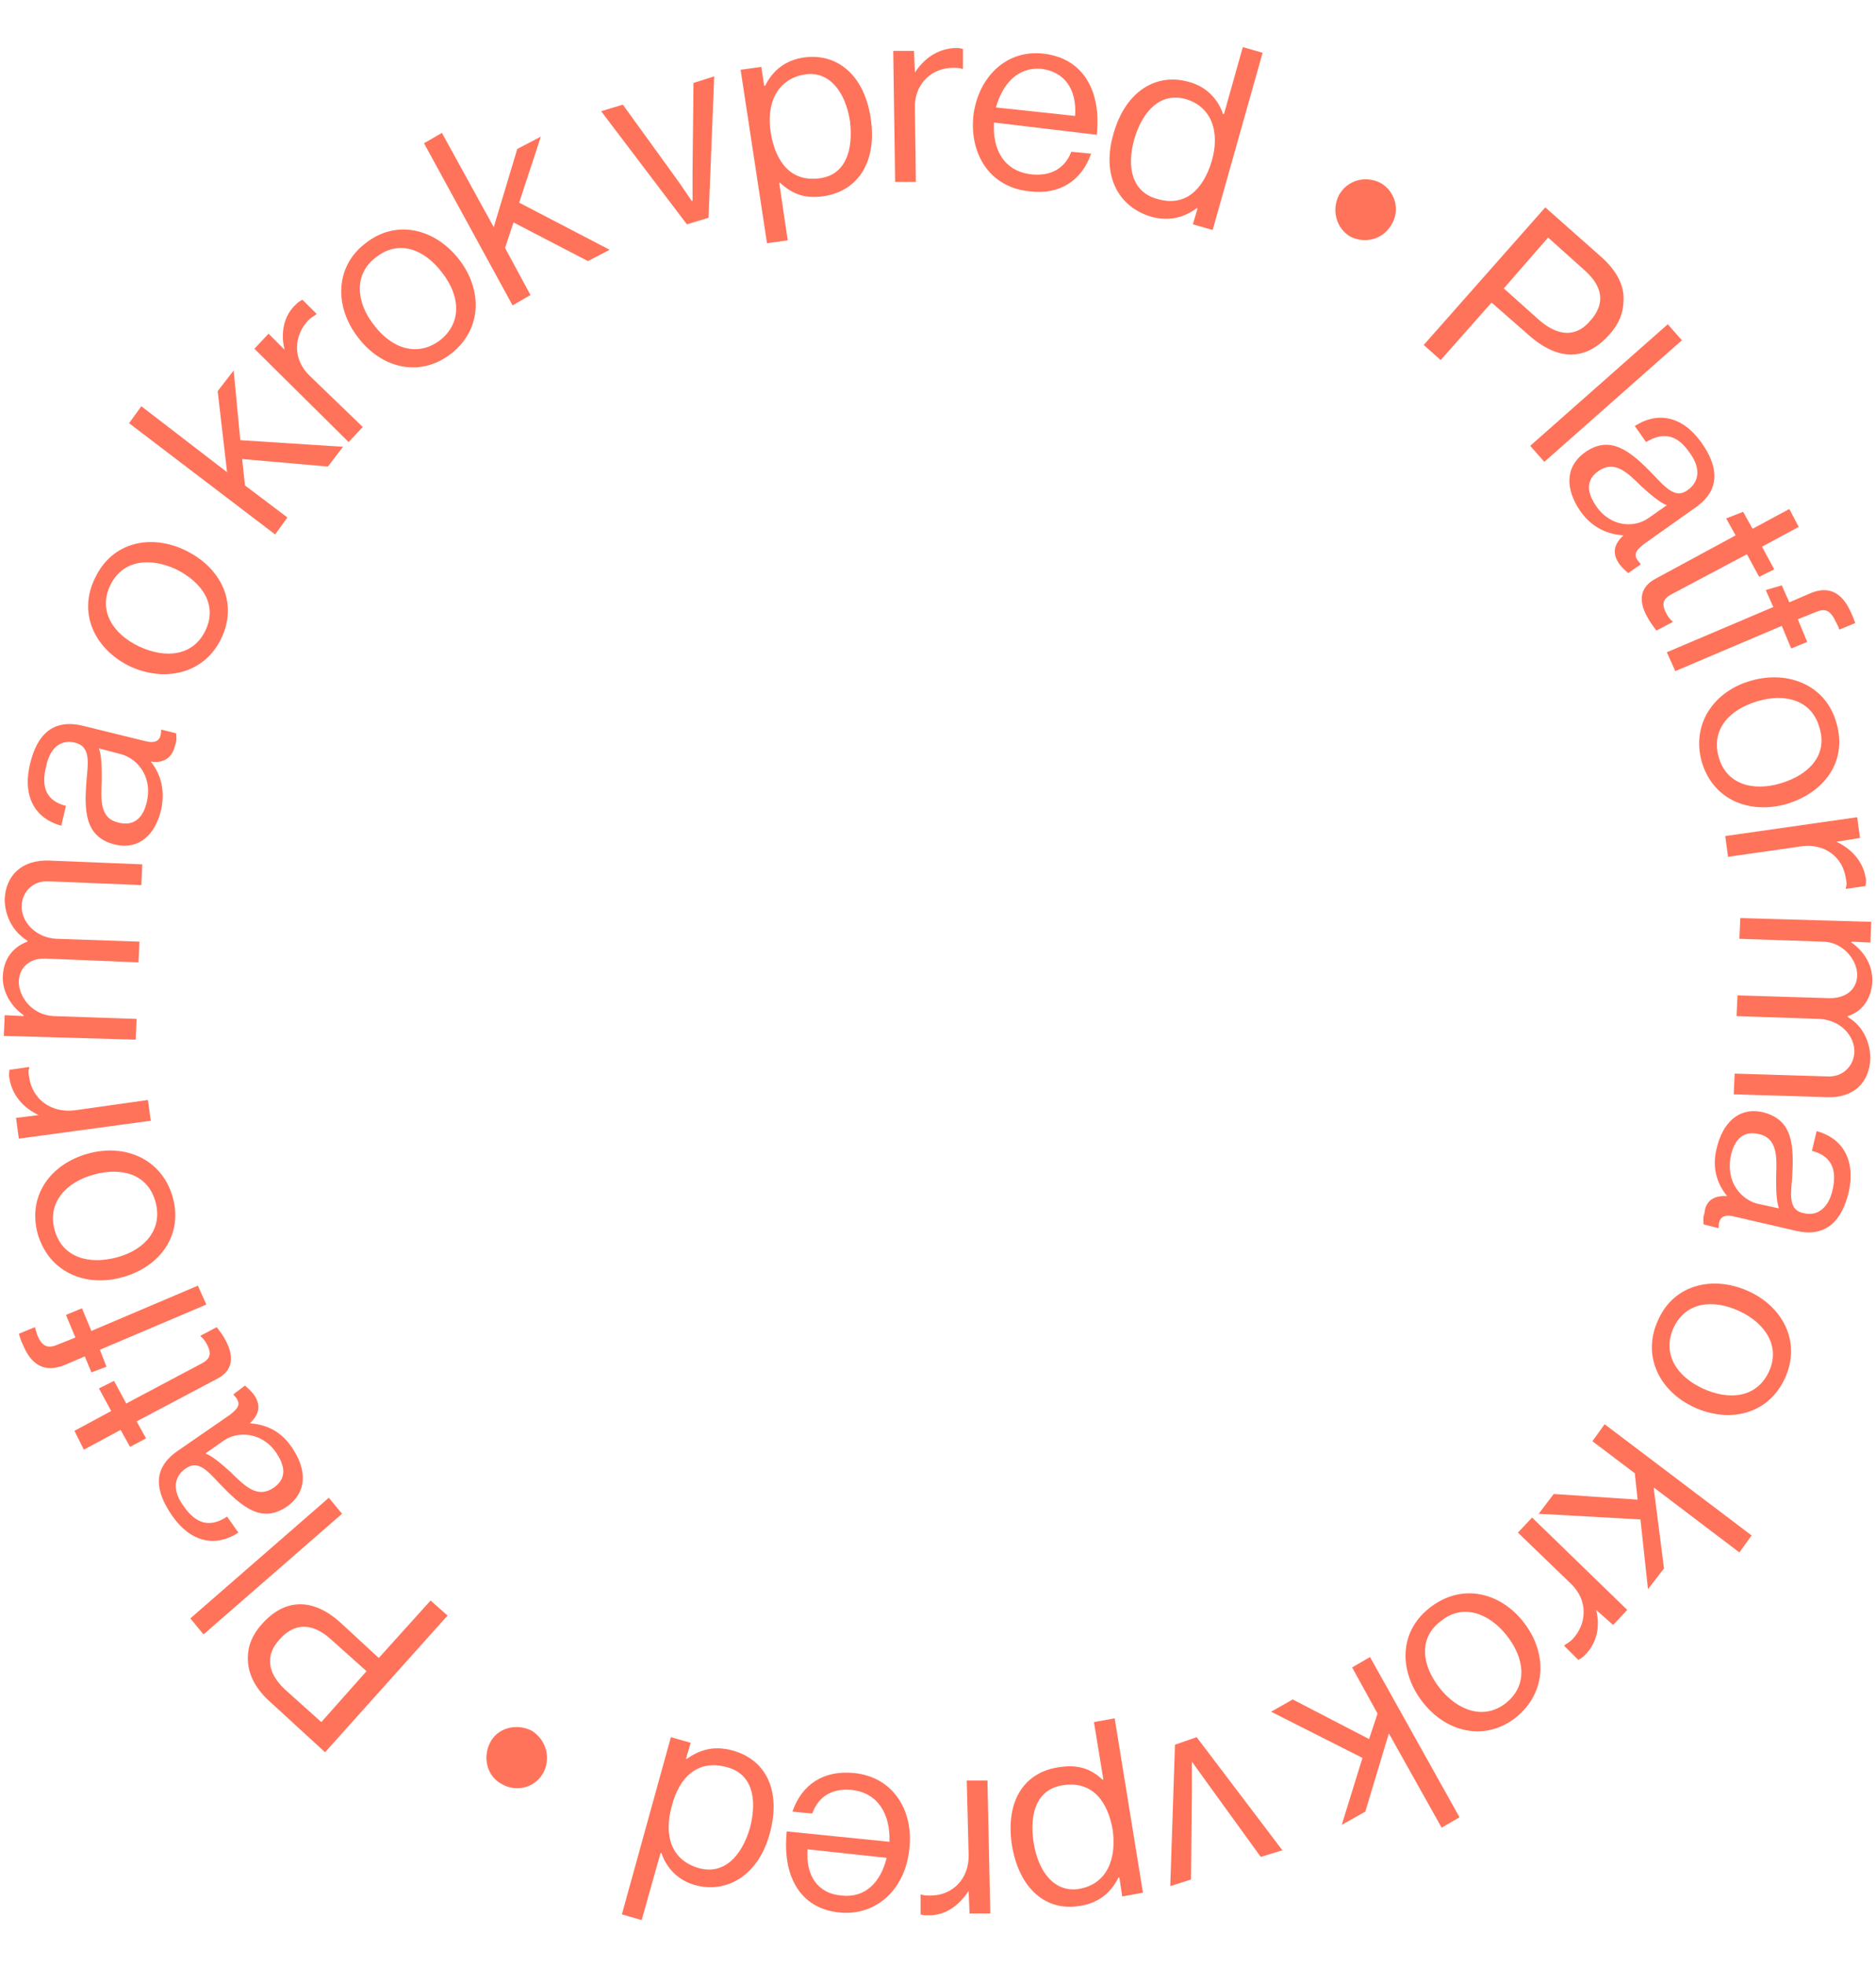 <?xml version="1.0" encoding="utf-8"?>
<!-- Generator: Adobe Illustrator 27.1.1, SVG Export Plug-In . SVG Version: 6.00 Build 0)  -->
<svg version="1.1" id="Layer_1" xmlns="http://www.w3.org/2000/svg" xmlns:xlink="http://www.w3.org/1999/xlink" x="0px" y="0px"
	 viewBox="0 0 199.1 208.6" style="enable-background:new 0 0 199.1 208.6;" xml:space="preserve">
<style type="text/css">
	.st0{fill:#ff735a;}
</style>
<g id="XMLID_00000123403969989232675860000001619370342684330632_">
	<path id="XMLID_00000142889041768643853830000014572531755848369840_" class="st0" d="M164,22l6.1,5.4c1.5,1.4,2.3,2.9,2.2,4.5
		c0,1.3-0.5,2.5-1.5,3.6c-2.4,2.7-5.3,2.9-8.5,0.1l-4-3.5l-5.4,6.1l-1.8-1.6L164,22z M159.6,30.6l3.8,3.4c2.1,1.8,4,1.7,5.4,0
		c1.6-1.8,1.3-3.6-0.6-5.3l-3.9-3.5L159.6,30.6z"/>
	<path id="XMLID_00000135654123663850645440000017595884447019756444_" class="st0" d="M177,34.4l1.5,1.7L163.9,49l-1.5-1.7
		L177,34.4z"/>
	<path id="XMLID_00000014626299084359598020000004112275244880549007_" class="st0" d="M172.3,56.8L172.3,56.8
		c-1.4-0.1-3.2-0.6-4.6-2.6c-1.5-2.2-1.7-4.6,0.5-6.2c2.7-1.9,4.8-0.2,7.3,2.4c1.4,1.5,2.4,2.5,3.6,1.6c1.3-0.9,1.4-2.4,0.2-4
		c-1.3-1.9-2.8-2.2-4.6-1.1l-1.2-1.7c2.3-1.5,5-1.2,7.1,1.8c1.7,2.4,2.1,4.9-0.6,6.8l-5.5,3.9c-0.9,0.7-1.3,1.2-0.4,2.1l0,0.1
		l-1.3,0.9c-0.2-0.2-0.5-0.4-0.9-0.9C171.1,58.8,171.2,57.8,172.3,56.8z M174.9,55l2-1.4c-0.8-0.3-1.8-1.2-2.7-2
		c-1.6-1.6-2.9-2.8-4.6-1.6c-1.5,1.1-1,2.5-0.2,3.7C171.1,56.1,173.6,55.9,174.9,55z"/>
	<path id="XMLID_00000183248183698174035400000010737413884965042332_" class="st0" d="M185,54.3l1,1.8l3.9-2.1l1,1.9L187,58
		l1.3,2.4l-1.6,0.8l-1.3-2.4l-8.1,4.3c-0.9,0.5-0.9,1.1-0.5,1.9c0.2,0.4,0.5,0.8,0.7,0.9l0,0.1l-1.7,0.9c-0.3-0.4-0.7-0.9-1-1.5
		c-0.9-1.6-0.8-3.1,0.9-4l8.5-4.6l-1-1.8L185,54.3z"/>
	<path id="XMLID_00000096751652660410763750000016320389650319229874_" class="st0" d="M189.1,62.1l0.8,1.8l2.1-0.9
		c2.2-1,3.6,0,4.5,2.1c0.2,0.4,0.3,0.8,0.4,1l-1.7,0.7c-0.1-0.4-0.2-0.5-0.3-0.7c-0.6-1.3-1.1-1.6-2.1-1.2l-2,0.8l1,2.4l-1.7,0.7
		l-1-2.4l-11.3,4.8l-0.9-2l11.3-4.8l-0.8-1.8L189.1,62.1z"/>
	<path id="XMLID_00000170246998244609721890000016368319764695390605_" class="st0" d="M185.9,72.2c3.9-1.1,7.9,0.5,9,4.5
		c1.2,4.1-1.3,7.4-5.3,8.6c-3.9,1.1-7.8-0.4-9-4.5C179.5,76.8,181.9,73.3,185.9,72.2z M189,83.1c3-0.9,5-3,4.1-5.9
		c-0.8-2.9-3.6-3.7-6.6-2.8c-3,0.9-4.9,3-4.1,5.9C183.2,83.2,186,84,189,83.1z"/>
	<path id="XMLID_00000139262823829842142370000008692148412646561213_" class="st0" d="M194.9,89.3L194.9,89.3
		c1.5,0.7,2.8,2,3.1,3.8c0.1,0.4,0,0.6,0,0.9l-2.1,0.3l0-0.1c0.1-0.3,0.1-0.6,0-1c-0.3-2.2-2.2-3.8-4.8-3.4l-7.7,1.1l-0.3-2.2l14-2
		l0.3,2.2L194.9,89.3z"/>
	<path id="XMLID_00000084511707197983860900000010514804815795914889_" class="st0" d="M198.6,97.8l-0.1,2.2l-2-0.1l0,0.1
		c1.3,0.9,2.3,2.4,2.2,4.2c-0.1,1.7-1,3.1-2.6,3.6l0,0.1c1.6,0.9,2.4,2.7,2.4,4.4c-0.1,2.5-1.7,4.2-4.6,4.1l-9.9-0.3l0.1-2.2
		l9.8,0.3c1.7,0.1,2.8-1.1,2.9-2.5c0.1-1.8-1.5-3.5-3.7-3.6l-8.8-0.3l0.1-2.2l9.8,0.3c1.7,0,2.8-0.9,2.9-2.3
		c0.1-1.7-1.5-3.7-3.7-3.7l-8.8-0.3l0.1-2.2L198.6,97.8z"/>
	<path id="XMLID_00000031924210245474325520000002116810405520602811_" class="st0" d="M183.3,126.9L183.3,126.9
		c-0.9-1.1-1.7-2.8-1.1-5.1c0.6-2.6,2.3-4.4,4.9-3.8c3.2,0.8,3.3,3.5,3.1,7c-0.2,2-0.3,3.4,1.2,3.7c1.5,0.4,2.7-0.6,3.1-2.5
		c0.5-2.2-0.2-3.6-2.2-4.1l0.5-2.1c2.6,0.7,4.2,2.9,3.4,6.5c-0.7,2.9-2.3,4.8-5.5,4.1l-6.5-1.5c-1.1-0.3-1.8-0.1-1.8,1.1l0,0.1
		l-1.6-0.4c0-0.3-0.1-0.7,0.1-1.2C181,127.4,181.9,126.8,183.3,126.9z M186.5,127.7l2.3,0.5c-0.3-0.8-0.3-2.2-0.3-3.4
		c0.1-2.2,0.1-4.1-1.9-4.5c-1.8-0.4-2.6,0.9-2.9,2.3C183.1,125.5,184.9,127.3,186.5,127.7z"/>
	<path id="XMLID_00000168076716413767887260000002500915792416383403_" class="st0" d="M185.6,137c3.7,1.7,5.6,5.5,3.8,9.3
		c-1.8,3.8-5.9,4.7-9.6,3c-3.7-1.7-5.6-5.5-3.8-9.3C177.7,136.2,181.9,135.3,185.6,137z M180.7,147.3c2.8,1.3,5.7,1,7-1.7
		c1.3-2.7-0.3-5.2-3.1-6.5c-2.8-1.3-5.7-1-7,1.8C176.4,143.6,177.9,146,180.7,147.3z"/>
	<path id="XMLID_00000116937017837078324620000007983235410315847330_" class="st0" d="M173.8,159.1l-0.3-2.8l-4.5-3.4l1.3-1.8
		l15.6,11.8l-1.3,1.8l-9.1-6.9l1.1,8.6l-1.7,2.2l-0.8-7.4l-10.8-0.6l1.6-2.1L173.8,159.1z"/>
	<path id="XMLID_00000070082072350002532670000006310296769393468335_" class="st0" d="M169.4,170.8L169.4,170.8
		c0.4,1.6,0.2,3.4-1.2,4.8c-0.3,0.3-0.5,0.4-0.7,0.5l-1.5-1.5l0.1-0.1c0.3-0.2,0.5-0.3,0.8-0.6c1.5-1.6,1.7-4.1-0.2-5.9l-5.6-5.4
		l1.5-1.6l10.1,9.8l-1.5,1.6L169.4,170.8z"/>
	<path id="XMLID_00000140705411872828563710000016146265208883943323_" class="st0" d="M161.7,172.1c2.5,3.2,2.5,7.4-0.8,10.1
		c-3.3,2.6-7.4,1.6-9.9-1.6c-2.5-3.2-2.6-7.4,0.7-10C155.1,167.9,159.2,168.9,161.7,172.1z M152.8,179.1c1.9,2.4,4.7,3.4,7,1.6
		c2.4-1.9,2-4.8,0.1-7.2c-1.9-2.4-4.7-3.4-7-1.5C150.5,173.8,150.9,176.7,152.8,179.1z"/>
	<path id="XMLID_00000019674348750757473190000008100759789920318626_" class="st0" d="M145.3,184.5l0.9-2.7l-2.7-4.9l1.9-1.1
		l9.5,17l-1.9,1.1l-5.6-10l-2.5,8.3l-2.5,1.4l2.2-7.1l-9.7-4.9l2.3-1.3L145.3,184.5z"/>
	<path id="XMLID_00000032638027030627839450000000024817523184614046_" class="st0" d="M136.1,196.3l-2.3,0.7l-5.5-7.6
		c-0.8-1.1-1.8-2.5-1.8-2.5l0,0c0,0,0,1.8,0,3.1l-0.1,9.4l-2.2,0.7l0.5-15l2.3-0.8L136.1,196.3z"/>
	<path id="XMLID_00000004548328572807354550000000479595805329194112_" class="st0" d="M121.3,200.8l-2.2,0.4l-0.3-2l-0.1,0
		c-0.8,1.6-2.1,2.7-4.1,3c-3.5,0.6-6.4-1.7-7.2-6.4c-0.7-4.5,1.1-7.7,4.9-8.3c1.9-0.3,3.3,0,4.7,1.3l0.1,0l-1-6.1l2.2-0.4
		L121.3,200.8z M109.7,195.5c0.5,3.1,2.2,5.3,4.8,4.9c3-0.5,4-3.2,3.6-6.2c-0.5-3-2.1-5.3-5.3-4.8
		C110.1,189.8,109.2,192.3,109.7,195.5z"/>
	<path id="XMLID_00000135653043352825322090000003796992632785027518_" class="st0" d="M102.8,200.6L102.8,200.6
		c-0.9,1.4-2.3,2.6-4.2,2.6c-0.4,0-0.6,0-0.9-0.1l0-2.1l0.1,0c0.3,0.1,0.5,0.1,1,0.1c2.2,0,4.1-1.7,4-4.4l-0.2-7.8l2.2,0l0.3,14.1
		l-2.2,0L102.8,200.6z"/>
	<path id="XMLID_00000008868841601350565600000011836143077817454269_" class="st0" d="M96.5,196.2c-0.4,4.1-3.4,7.1-7.4,6.7
		c-4.2-0.4-6.1-3.9-5.6-8.6l10.9,1.1c0.1-2.9-1.2-5.2-4-5.5c-2-0.2-3.5,0.6-4.2,2.5l-2.1-0.2c1-2.9,3.3-4.4,6.5-4.1
		C94.8,188.5,97,192.1,96.5,196.2z M94.1,197.1l-8.4-0.9c-0.2,2.8,1.1,4.7,3.6,4.9C91.9,201.4,93.5,199.6,94.1,197.1z"/>
	<path id="XMLID_00000003819990545332388930000016150032100405285033_" class="st0" d="M81.7,194.5c-1.2,4.5-4.6,6.4-7.9,5.5
		c-1.9-0.5-3.1-1.9-3.6-3.4l-0.1,0l-2,7.1l-2.1-0.6l5.2-18.8l2.1,0.6l-0.5,1.7l0.1,0c1.4-1,2.9-1.4,4.8-0.9
		C81.4,186.7,82.9,190.1,81.7,194.5z M71.3,191.6c-0.9,3.2,0,5.8,2.9,6.6c2.6,0.7,4.5-1.2,5.4-4.3c0.8-3.1,0.2-5.7-2.4-6.4
		C74.1,186.6,72.1,188.5,71.3,191.6z"/>
	<path id="XMLID_00000029744209331951566360000013959011210810998427_" class="st0" d="M57.7,188c-0.8,1.6-2.8,2.2-4.4,1.3
		c-1.6-0.8-2.1-2.8-1.3-4.4c0.8-1.6,2.8-2.1,4.4-1.3C57.9,184.5,58.5,186.4,57.7,188z"/>
	<path id="XMLID_00000021835164452130128940000011067117162154332301_" class="st0" d="M34.5,185.9l-6-5.5c-1.5-1.4-2.2-2.9-2.2-4.5
		c0-1.3,0.5-2.5,1.5-3.6c2.4-2.7,5.4-2.9,8.5,0l3.9,3.6l5.5-6.1l1.8,1.6L34.5,185.9z M38.9,177.3l-3.8-3.4c-2-1.8-3.9-1.7-5.4,0
		c-1.6,1.7-1.3,3.6,0.5,5.3l3.9,3.5L38.9,177.3z"/>
	<path id="XMLID_00000110456903021465144120000017585087354220595350_" class="st0" d="M21.6,173.4l-1.4-1.7l14.7-12.8l1.4,1.7
		L21.6,173.4z"/>
	<path id="XMLID_00000091730762331285403210000014929387359670408073_" class="st0" d="M26.5,151L26.5,151c1.4,0.1,3.2,0.6,4.5,2.6
		c1.5,2.2,1.7,4.6-0.5,6.2c-2.7,1.9-4.8,0.1-7.2-2.4c-1.4-1.5-2.3-2.5-3.6-1.6c-1.3,0.9-1.4,2.4-0.2,4c1.3,1.9,2.8,2.3,4.6,1.1
		l1.2,1.7c-2.3,1.5-5,1.2-7.1-1.9c-1.7-2.5-2.1-4.9,0.7-6.8l5.5-3.8c0.9-0.7,1.3-1.2,0.4-2.1l0-0.1L26,147c0.2,0.2,0.5,0.4,0.9,0.9
		C27.7,149,27.6,150,26.5,151z M23.8,152.8l-2,1.4c0.8,0.3,1.8,1.2,2.7,2c1.6,1.6,2.9,2.8,4.6,1.6c1.5-1.1,1-2.5,0.2-3.7
		C27.7,151.8,25.1,151.9,23.8,152.8z"/>
	<path id="XMLID_00000121270821172428700000000000467374585985269415_" class="st0" d="M13.8,153.5l-1-1.8l-3.9,2.1l-1-2l3.9-2.1
		l-1.3-2.4l1.6-0.8l1.3,2.4l8.1-4.3c0.9-0.5,0.9-1.1,0.5-1.9c-0.2-0.4-0.5-0.8-0.7-0.9l0-0.1l1.7-0.9c0.3,0.4,0.7,0.9,1,1.5
		c0.8,1.6,0.8,3.1-1,4l-8.5,4.5l1,1.8L13.8,153.5z"/>
	<path id="XMLID_00000158729947843706143630000013727837054534525323_" class="st0" d="M9.7,145.6L9,143.9l-2.1,0.9
		c-2.2,0.9-3.6,0-4.5-2.2c-0.2-0.4-0.3-0.8-0.4-1.1l1.7-0.7c0.1,0.4,0.2,0.5,0.2,0.7c0.5,1.3,1.1,1.6,2.1,1.2l2-0.8l-1-2.4l1.7-0.7
		l1,2.4l11.3-4.8l0.9,2l-11.3,4.8l0.7,1.8L9.7,145.6z"/>
	<path id="XMLID_00000114040204727548208660000002471036267605483177_" class="st0" d="M13,135.5c-3.9,1.1-7.8-0.5-9-4.6
		c-1.1-4.1,1.4-7.4,5.3-8.5c3.9-1.1,7.8,0.5,9,4.5C19.5,131,17,134.4,13,135.5z M10,124.6c-3,0.8-5,3-4.2,5.9
		c0.8,2.9,3.6,3.7,6.6,2.9c3-0.8,4.9-3,4.1-5.9C15.7,124.6,13,123.8,10,124.6z"/>
	<path id="XMLID_00000152229741369101667600000001283787790016425640_" class="st0" d="M4.1,118.3L4.1,118.3c-1.5-0.7-2.8-2-3.1-3.9
		c-0.1-0.4,0-0.6,0-0.9l2.1-0.3l0,0.1c-0.1,0.3-0.1,0.6,0,1c0.3,2.2,2.2,3.8,4.8,3.5l7.8-1.1l0.3,2.2l-14,1.9l-0.3-2.2L4.1,118.3z"
		/>
	<path id="XMLID_00000151537478170753793330000012483542437788490158_" class="st0" d="M0.4,109.9l0.1-2.2l2,0.1l0-0.1
		c-1.3-0.9-2.3-2.5-2.2-4.2c0.1-1.7,1-3,2.6-3.6l0-0.1c-1.6-1-2.4-2.7-2.4-4.4c0.1-2.5,1.8-4.2,4.7-4.1l9.9,0.4l-0.1,2.2l-9.8-0.4
		c-1.7-0.1-2.8,1.1-2.9,2.5c-0.1,1.8,1.5,3.5,3.7,3.6l8.8,0.3l-0.1,2.2l-9.8-0.4c-1.7-0.1-2.8,0.9-2.9,2.3c-0.1,1.7,1.4,3.7,3.7,3.8
		l8.8,0.3l-0.1,2.2L0.4,109.9z"/>
	<path id="XMLID_00000034069276842428955420000005538209678684012222_" class="st0" d="M16,80.8L16,80.8c0.9,1.1,1.6,2.8,1.1,5.1
		c-0.6,2.6-2.3,4.3-4.9,3.7c-3.2-0.8-3.3-3.5-3-7c0.2-2,0.3-3.4-1.2-3.8c-1.5-0.4-2.7,0.5-3.1,2.5C4.3,83.6,5,85,7,85.5l-0.5,2.1
		c-2.6-0.7-4.2-2.9-3.3-6.6c0.7-2.9,2.3-4.8,5.6-4l6.5,1.6c1.1,0.3,1.8,0.1,1.8-1.1l0-0.1l1.6,0.4c0,0.3,0.1,0.7-0.1,1.2
		C18.3,80.4,17.4,81,16,80.8z M12.8,80l-2.3-0.6c0.3,0.8,0.3,2.2,0.3,3.4c-0.1,2.2-0.2,4.1,1.9,4.5c1.8,0.4,2.6-0.9,2.9-2.3
		C16.2,82.2,14.4,80.4,12.8,80z"/>
	<path id="XMLID_00000137090696805001934990000003373634964356014476_" class="st0" d="M13.8,70.7c-3.7-1.8-5.6-5.6-3.7-9.4
		c1.8-3.8,5.9-4.7,9.6-2.9c3.7,1.8,5.6,5.5,3.8,9.3C21.7,71.5,17.5,72.4,13.8,70.7z M18.7,60.4c-2.8-1.3-5.7-1-7,1.7
		c-1.3,2.7,0.3,5.2,3.1,6.5c2.8,1.3,5.7,1,7-1.7C23.1,64.2,21.5,61.8,18.7,60.4z"/>
	<path id="XMLID_00000171712574791961744770000007920550696234254736_" class="st0" d="M25.7,48.7l0.3,2.8l4.5,3.4l-1.3,1.8
		L13.7,44.9l1.3-1.8l9.1,7l-1-8.6l1.7-2.2l0.7,7.4l10.9,0.7l-1.6,2.1L25.7,48.7z"/>
	<path id="XMLID_00000108300992836806044350000010718736414085279130_" class="st0" d="M30.2,37.1L30.2,37.1
		c-0.4-1.6-0.2-3.5,1.2-4.8c0.3-0.3,0.5-0.4,0.7-0.5l1.5,1.5l-0.1,0.1c-0.3,0.2-0.5,0.3-0.8,0.6c-1.5,1.6-1.7,4.1,0.2,5.9l5.6,5.4
		l-1.5,1.6L27,37l1.5-1.6L30.2,37.1z"/>
	<path id="XMLID_00000115489397838763937760000009854574233573283990_" class="st0" d="M38,35.8c-2.5-3.2-2.5-7.5,0.8-10
		c3.3-2.6,7.4-1.5,9.9,1.7c2.5,3.2,2.5,7.4-0.8,10C44.6,40.1,40.5,39.1,38,35.8z M46.9,28.9c-1.9-2.5-4.6-3.5-7-1.6
		c-2.4,1.8-2.1,4.8-0.2,7.2c1.9,2.5,4.6,3.4,7,1.6C49.1,34.2,48.8,31.3,46.9,28.9z"/>
	<path id="XMLID_00000040548547059520591660000017709678014632625314_" class="st0" d="M54.5,23.6l-0.9,2.7l2.7,5l-1.9,1.1L45,15.2
		l1.9-1.1l5.5,10l2.5-8.3l2.5-1.3l-2.3,7l9.6,5l-2.3,1.2L54.5,23.6z"/>
	<path id="XMLID_00000101821169577532377260000002582644831031180726_" class="st0" d="M63.8,11.8l2.3-0.7l5.5,7.6
		c0.8,1.1,1.8,2.6,1.8,2.6l0.1,0c0,0,0-1.8,0-3.1l0.1-9.4l2.2-0.7l-0.6,15l-2.3,0.7L63.8,11.8z"/>
	<path id="XMLID_00000181051247515054688390000004216821645322671011_" class="st0" d="M78.6,7.4l2.2-0.3l0.3,2l0.1,0
		c0.8-1.6,2.1-2.7,4.1-3c3.5-0.5,6.4,1.8,7.1,6.4c0.7,4.5-1.2,7.7-4.9,8.3c-1.9,0.3-3.3-0.1-4.7-1.4l-0.1,0l0.9,6.1l-2.2,0.3
		L78.6,7.4z M90.2,12.8c-0.5-3.1-2.2-5.3-4.8-4.9c-3,0.5-4.1,3.2-3.6,6.2c0.5,3,2.1,5.3,5.3,4.8C89.7,18.5,90.6,16,90.2,12.8z"/>
	<path id="XMLID_00000094585655583409075440000003696298459903773369_" class="st0" d="M97.1,7.7L97.1,7.7c0.9-1.4,2.3-2.5,4.2-2.6
		c0.4,0,0.6,0,0.9,0.1l0,2.1l-0.1,0c-0.3-0.1-0.5-0.1-1-0.1c-2.2,0-4.1,1.7-4,4.3l0.1,7.8l-2.2,0L94.8,5.4l2.2,0L97.1,7.7z"/>
	<path id="XMLID_00000120552059879783720730000006558080860605528477_" class="st0" d="M103.3,12.3c0.5-4.1,3.5-7.1,7.5-6.6
		c4.2,0.5,6.1,4,5.6,8.6L105.5,13c-0.2,2.9,1.1,5.2,4,5.5c2,0.2,3.5-0.6,4.2-2.4l2.1,0.2c-1,2.9-3.4,4.4-6.5,4
		C105,19.9,102.9,16.3,103.3,12.3z M105.7,11.4l8.4,0.9c0.2-2.8-1.1-4.7-3.6-5C108,7.1,106.4,8.9,105.7,11.4z"/>
	<path id="XMLID_00000147202681982204508630000002866305722308494747_" class="st0" d="M118.2,14.1c1.3-4.5,4.6-6.4,8-5.4
		c1.9,0.5,3.1,1.9,3.6,3.4l0.1,0l2-7.1l2.1,0.6l-5.3,18.8l-2.1-0.6l0.5-1.7l-0.1,0c-1.4,1-2.9,1.4-4.8,0.9
		C118.5,21.9,116.9,18.4,118.2,14.1z M128.6,17.1c0.9-3.1,0-5.8-2.8-6.6c-2.6-0.7-4.5,1.2-5.4,4.2c-0.9,3.1-0.2,5.7,2.4,6.4
		C125.8,22,127.7,20.1,128.6,17.1z"/>
	<path id="XMLID_00000070077019341015236280000009862998284363714995_" class="st0" d="M142.1,20.7c0.9-1.6,2.8-2.1,4.4-1.3
		c1.6,0.9,2.1,2.9,1.2,4.4c-0.9,1.6-2.8,2.1-4.4,1.3C141.8,24.2,141.3,22.3,142.1,20.7z"/>
</g>
</svg>

